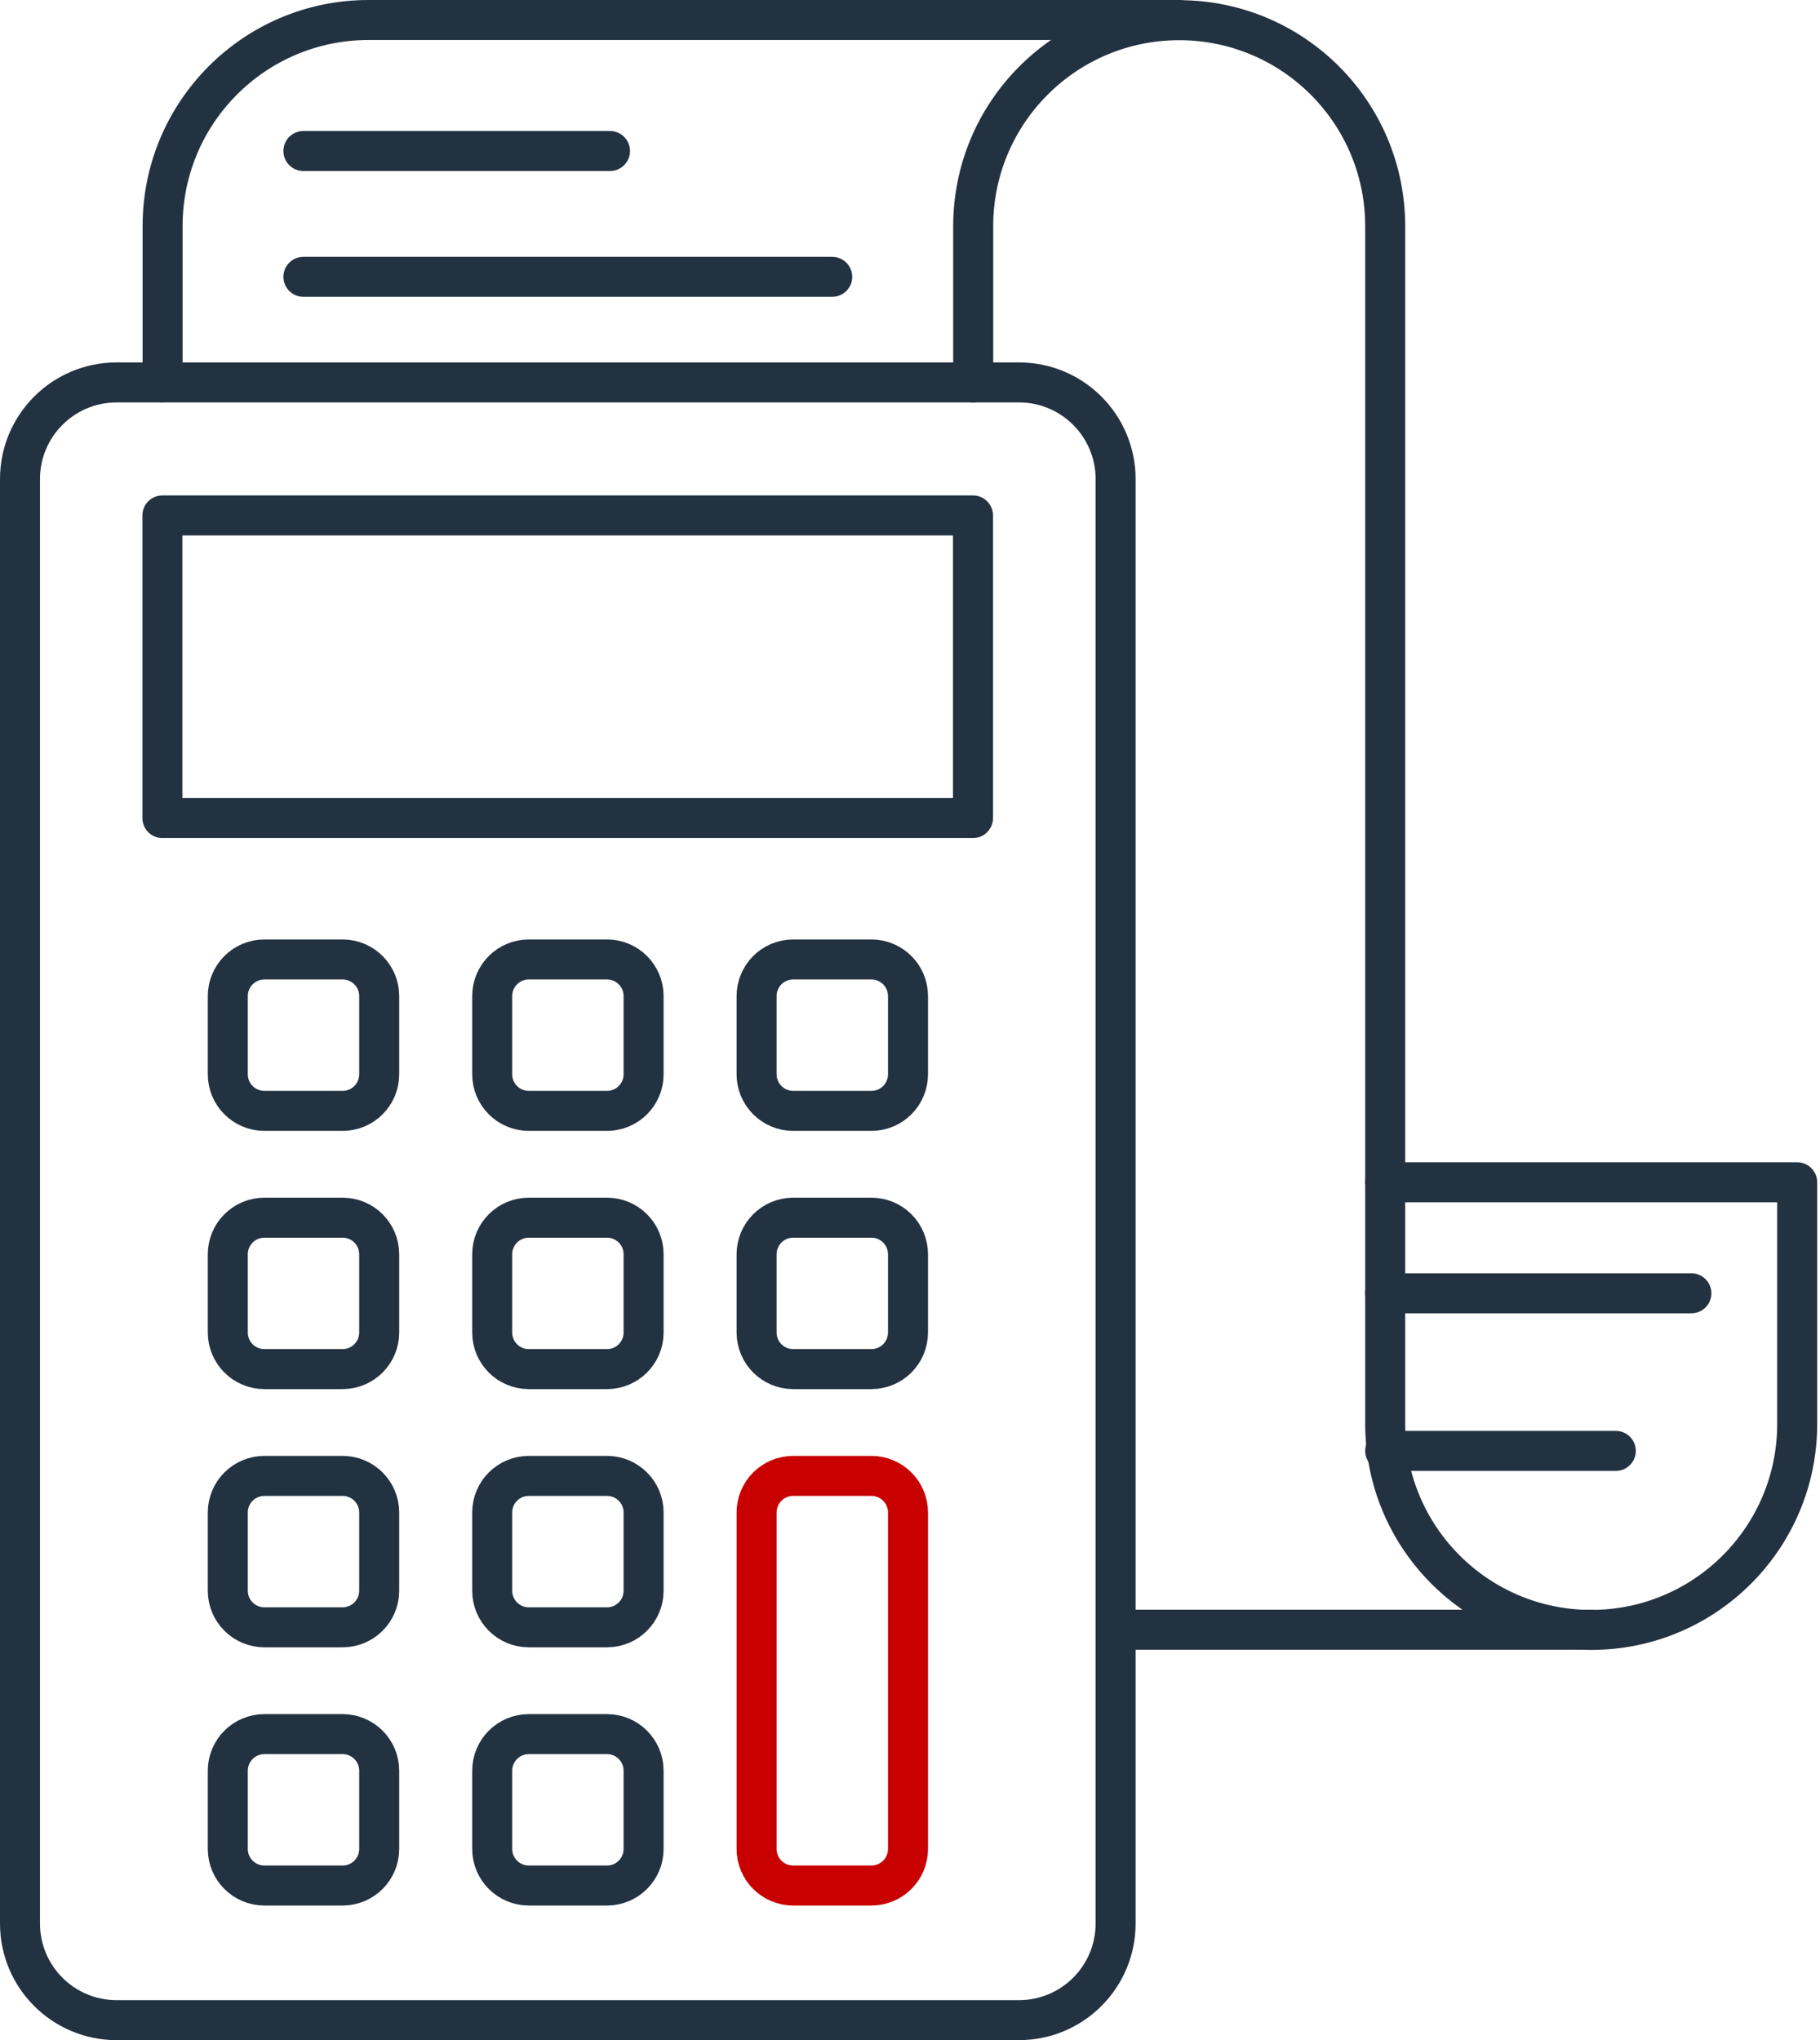 <?xml version="1.0" encoding="UTF-8"?> <svg xmlns="http://www.w3.org/2000/svg" width="91" height="102" viewBox="0 0 91 102" fill="none"><path d="M50.95 19.12H5.83C3.162 19.12 1 21.283 1 23.95V96.17C1 98.838 3.162 101 5.83 101H50.95C53.617 101 55.78 98.838 55.78 96.17V23.95C55.78 21.283 53.617 19.12 50.95 19.12Z" stroke="#233241" stroke-width="2" stroke-linecap="round" stroke-linejoin="round"></path><path d="M48.65 25.77H8.12V40.9H48.65V25.77Z" stroke="#233241" stroke-width="2" stroke-linecap="round" stroke-linejoin="round"></path><path d="M17.13 47.97H13.22C12.209 47.97 11.39 48.789 11.39 49.8V53.71C11.39 54.721 12.209 55.54 13.22 55.54H17.13C18.141 55.54 18.96 54.721 18.96 53.71V49.8C18.96 48.789 18.141 47.97 17.13 47.97Z" stroke="#233241" stroke-width="2" stroke-linecap="round" stroke-linejoin="round"></path><path d="M30.35 47.97H26.44C25.429 47.97 24.61 48.789 24.61 49.8V53.71C24.61 54.721 25.429 55.54 26.44 55.54H30.35C31.361 55.54 32.18 54.721 32.18 53.71V49.8C32.18 48.789 31.361 47.97 30.35 47.97Z" stroke="#233241" stroke-width="2" stroke-linecap="round" stroke-linejoin="round"></path><path d="M43.57 47.97H39.66C38.649 47.97 37.83 48.789 37.83 49.8V53.71C37.83 54.721 38.649 55.54 39.66 55.54H43.57C44.581 55.54 45.4 54.721 45.4 53.71V49.8C45.4 48.789 44.581 47.97 43.57 47.97Z" stroke="#233241" stroke-width="2" stroke-linecap="round" stroke-linejoin="round"></path><path d="M17.13 60.88H13.22C12.209 60.88 11.39 61.699 11.39 62.71V66.62C11.39 67.631 12.209 68.45 13.22 68.45H17.13C18.141 68.45 18.96 67.631 18.96 66.62V62.71C18.96 61.699 18.141 60.88 17.13 60.88Z" stroke="#233241" stroke-width="2" stroke-linecap="round" stroke-linejoin="round"></path><path d="M30.35 60.88H26.44C25.429 60.88 24.61 61.699 24.61 62.71V66.62C24.61 67.631 25.429 68.45 26.44 68.45H30.35C31.361 68.45 32.18 67.631 32.18 66.62V62.71C32.18 61.699 31.361 60.88 30.35 60.88Z" stroke="#233241" stroke-width="2" stroke-linecap="round" stroke-linejoin="round"></path><path d="M43.57 60.88H39.66C38.649 60.88 37.83 61.699 37.83 62.71V66.62C37.83 67.631 38.649 68.45 39.66 68.45H43.57C44.581 68.45 45.4 67.631 45.4 66.62V62.71C45.4 61.699 44.581 60.88 43.57 60.88Z" stroke="#233241" stroke-width="2" stroke-linecap="round" stroke-linejoin="round"></path><path d="M17.13 73.79H13.22C12.209 73.79 11.39 74.609 11.39 75.62V79.53C11.39 80.541 12.209 81.36 13.22 81.36H17.13C18.141 81.36 18.96 80.541 18.96 79.53V75.62C18.96 74.609 18.141 73.79 17.13 73.79Z" stroke="#233241" stroke-width="2" stroke-linecap="round" stroke-linejoin="round"></path><path d="M30.35 73.79H26.44C25.429 73.79 24.61 74.609 24.61 75.62V79.53C24.61 80.541 25.429 81.36 26.44 81.36H30.35C31.361 81.36 32.18 80.541 32.18 79.53V75.62C32.18 74.609 31.361 73.79 30.35 73.79Z" stroke="#233241" stroke-width="2" stroke-linecap="round" stroke-linejoin="round"></path><path d="M43.57 73.79H39.66C38.649 73.79 37.83 74.609 37.83 75.62V92.44C37.83 93.451 38.649 94.27 39.66 94.27H43.57C44.581 94.27 45.4 93.451 45.4 92.44V75.62C45.4 74.609 44.581 73.79 43.57 73.79Z" stroke="#C80000" stroke-width="2" stroke-linecap="round" stroke-linejoin="round"></path><path d="M17.13 86.7H13.22C12.209 86.7 11.39 87.519 11.39 88.53V92.44C11.39 93.451 12.209 94.27 13.22 94.27H17.13C18.141 94.27 18.96 93.451 18.96 92.44V88.53C18.96 87.519 18.141 86.7 17.13 86.7Z" stroke="#233241" stroke-width="2" stroke-linecap="round" stroke-linejoin="round"></path><path d="M30.35 86.7H26.44C25.429 86.7 24.61 87.519 24.61 88.53V92.44C24.61 93.451 25.429 94.27 26.44 94.27H30.35C31.361 94.27 32.18 93.451 32.18 92.44V88.53C32.18 87.519 31.361 86.7 30.35 86.7Z" stroke="#233241" stroke-width="2" stroke-linecap="round" stroke-linejoin="round"></path><path d="M48.66 19.12V11.31C48.66 5.62 53.27 1.01 58.96 1.01C64.65 1.01 69.26 5.62 69.26 11.31V71.19C69.26 76.88 73.87 81.49 79.56 81.49C85.25 81.49 89.86 76.88 89.86 71.19V59.11H69.25" stroke="#233241" stroke-width="2" stroke-linecap="round" stroke-linejoin="round"></path><path d="M58.96 1H18.43C12.74 1 8.13 5.61 8.13 11.3V19.11" stroke="#233241" stroke-width="2" stroke-linecap="round" stroke-linejoin="round"></path><path d="M79.57 81.48H55.78" stroke="#233241" stroke-width="2" stroke-linecap="round" stroke-linejoin="round"></path><path d="M15.17 13.84H41.61" stroke="#233241" stroke-width="2" stroke-linecap="round" stroke-linejoin="round"></path><path d="M69.26 64.66H84.57" stroke="#233241" stroke-width="2" stroke-linecap="round" stroke-linejoin="round"></path><path d="M69.26 72.54H80.79" stroke="#233241" stroke-width="2" stroke-linecap="round" stroke-linejoin="round"></path><path d="M15.17 7.55H30.5" stroke="#233241" stroke-width="2" stroke-linecap="round" stroke-linejoin="round"></path></svg> 